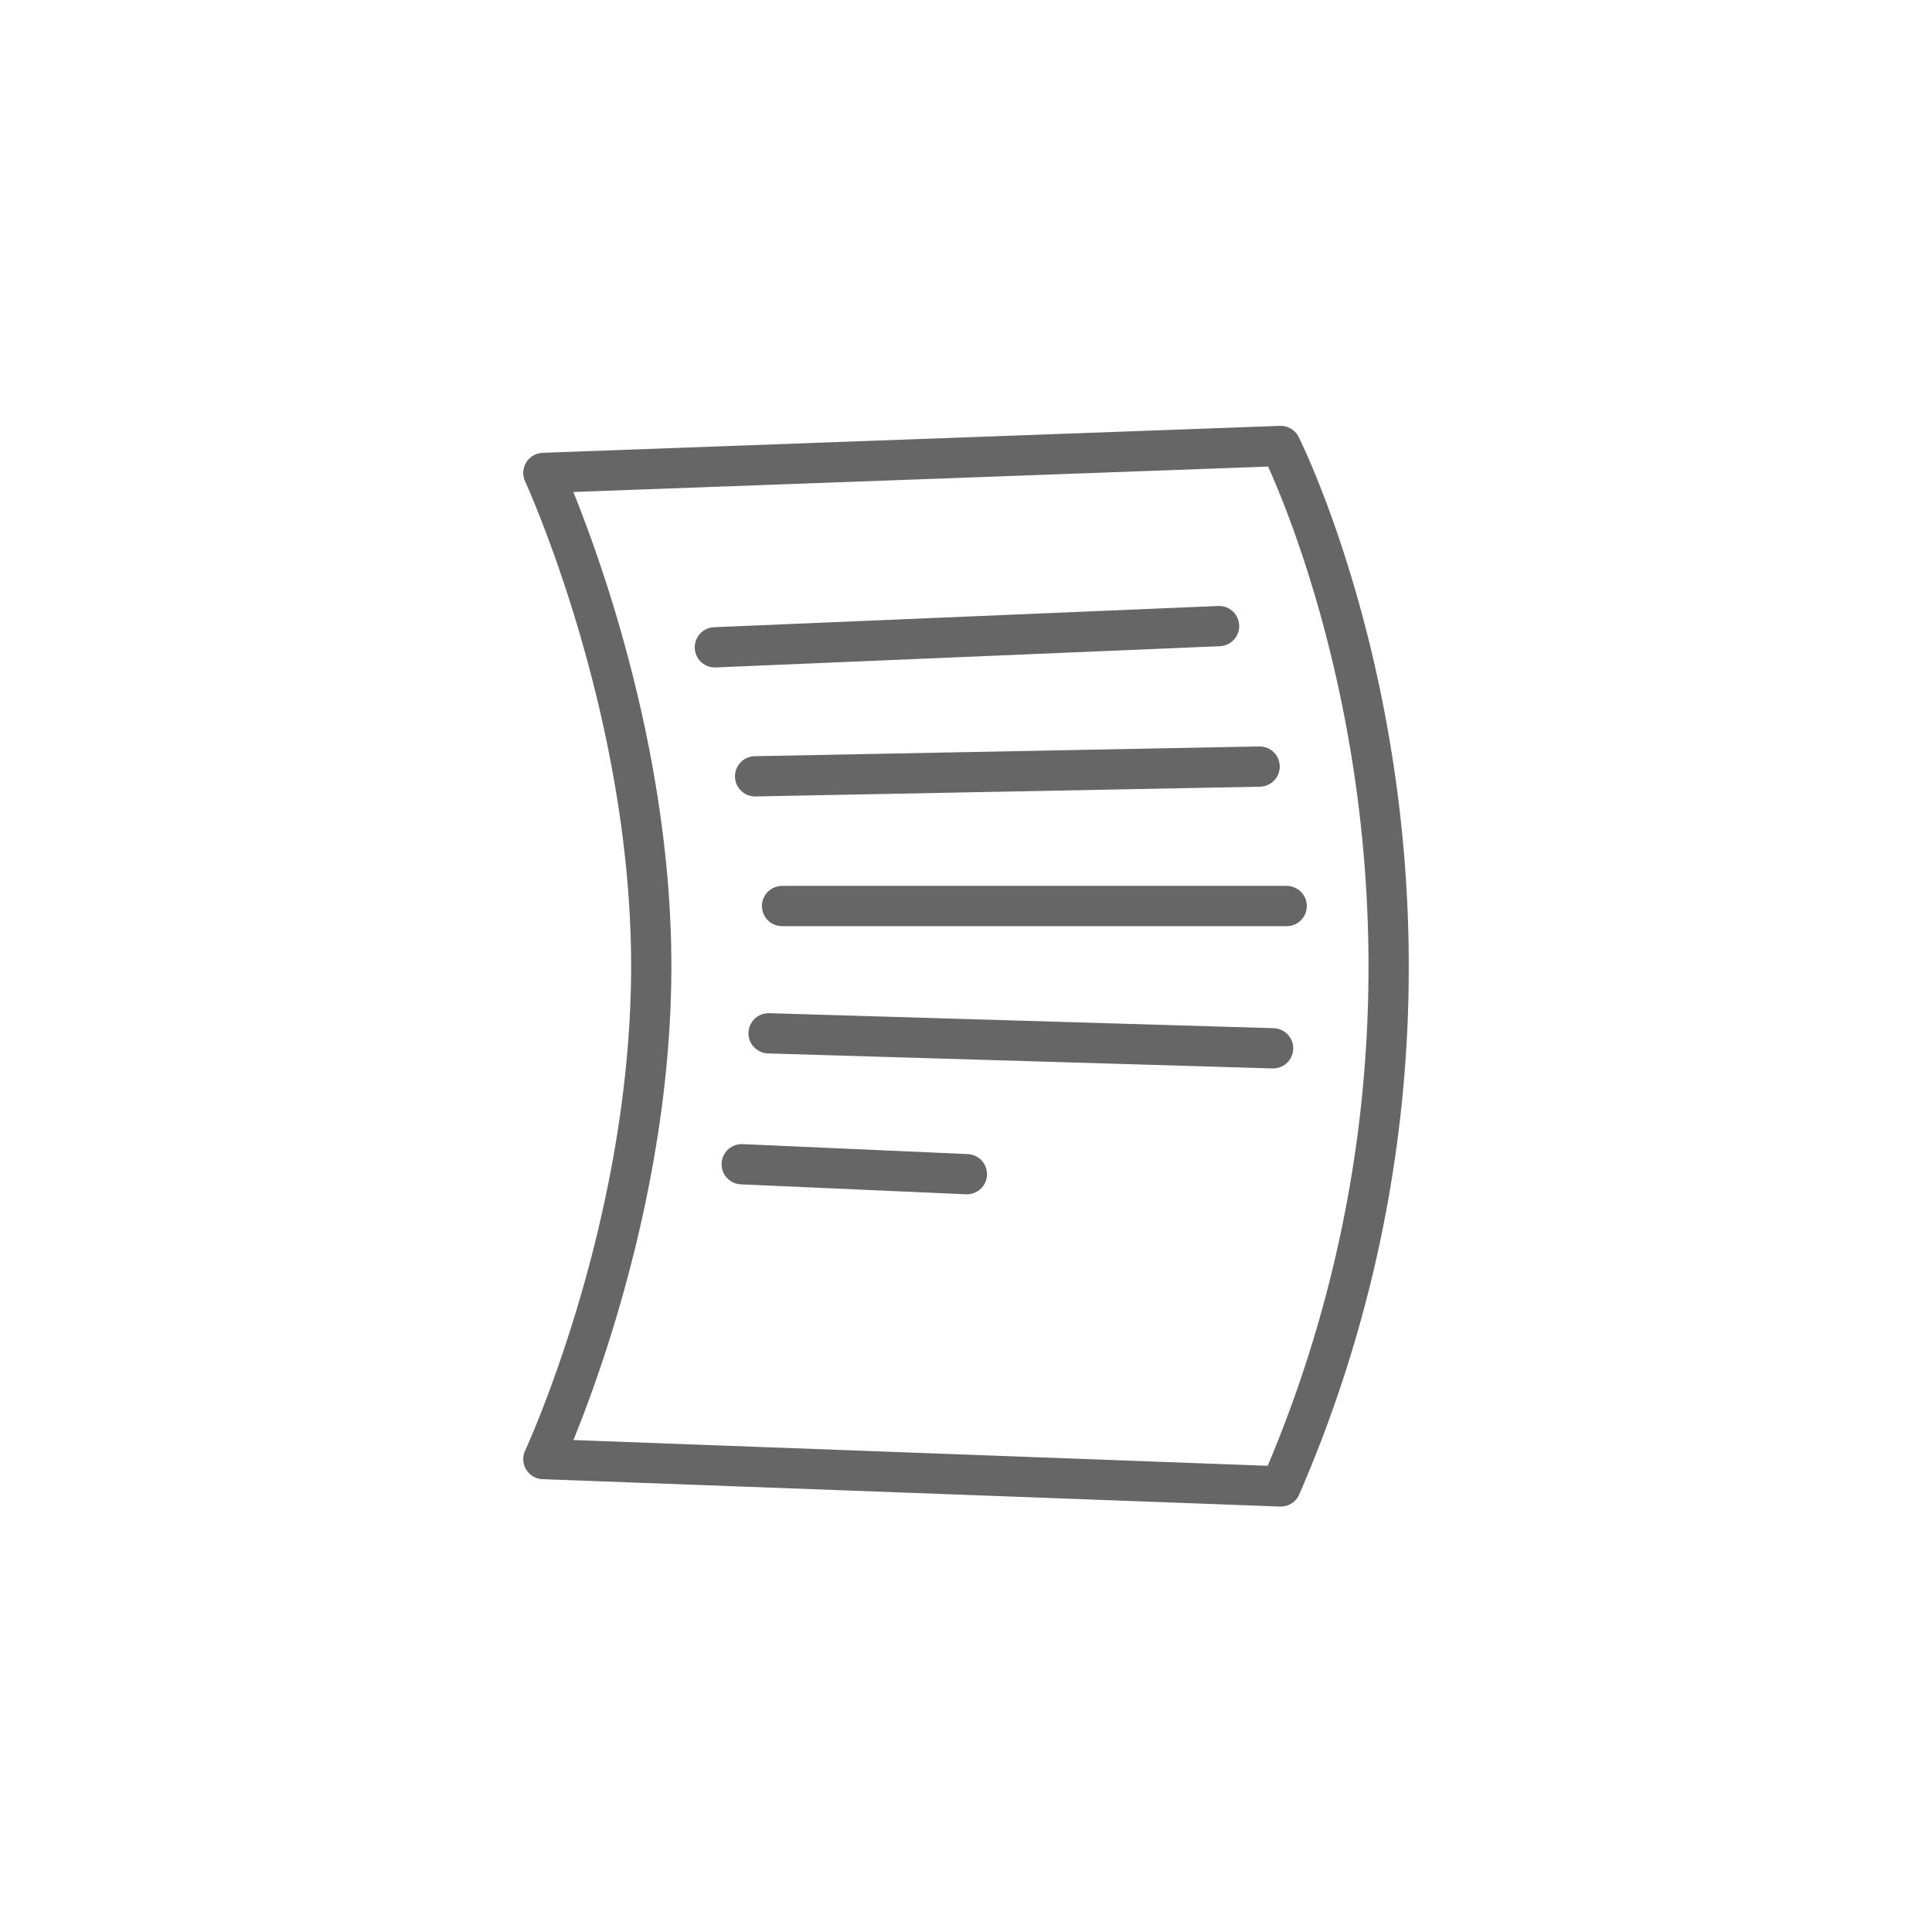 <svg xmlns="http://www.w3.org/2000/svg" width="192" height="192" viewBox="0 0 192 192">
  <title>0112_Default</title>
  <g id="Layer_2" data-name="Layer 2">
    <g id="_0112_Default" data-name="0112_Default">
      <rect width="192" height="192" style="fill: none;opacity: 0"/>
      <g>
        <path d="M127.28,147.72,54,145S64.72,122,64.72,96C64.72,70.25,54,47,54,47l73.27-2.68S138,65.6,138,96A129.27,129.27,0,0,1,127.28,147.72Z" style="fill: none;stroke: #666;stroke-linecap: round;stroke-linejoin: round;stroke-width: 4px"/>
        <line x1="71.04" y1="64.33" x2="121.15" y2="62.22" style="fill: none;stroke: #666;stroke-linecap: round;stroke-linejoin: round;stroke-width: 4px"/>
        <line x1="75.04" y1="77.15" x2="125.18" y2="76.18" style="fill: none;stroke: #666;stroke-linecap: round;stroke-linejoin: round;stroke-width: 4px"/>
        <line x1="77.72" y1="90.04" x2="127.87" y2="90.04" style="fill: none;stroke: #666;stroke-linecap: round;stroke-linejoin: round;stroke-width: 4px"/>
        <line x1="76.38" y1="102.69" x2="126.52" y2="104.18" style="fill: none;stroke: #666;stroke-linecap: round;stroke-linejoin: round;stroke-width: 4px"/>
        <line x1="73.71" y1="115.7" x2="96.09" y2="116.69" style="fill: none;stroke: #666;stroke-linecap: round;stroke-linejoin: round;stroke-width: 4px"/>
      </g>
    </g>
  </g>
</svg>

